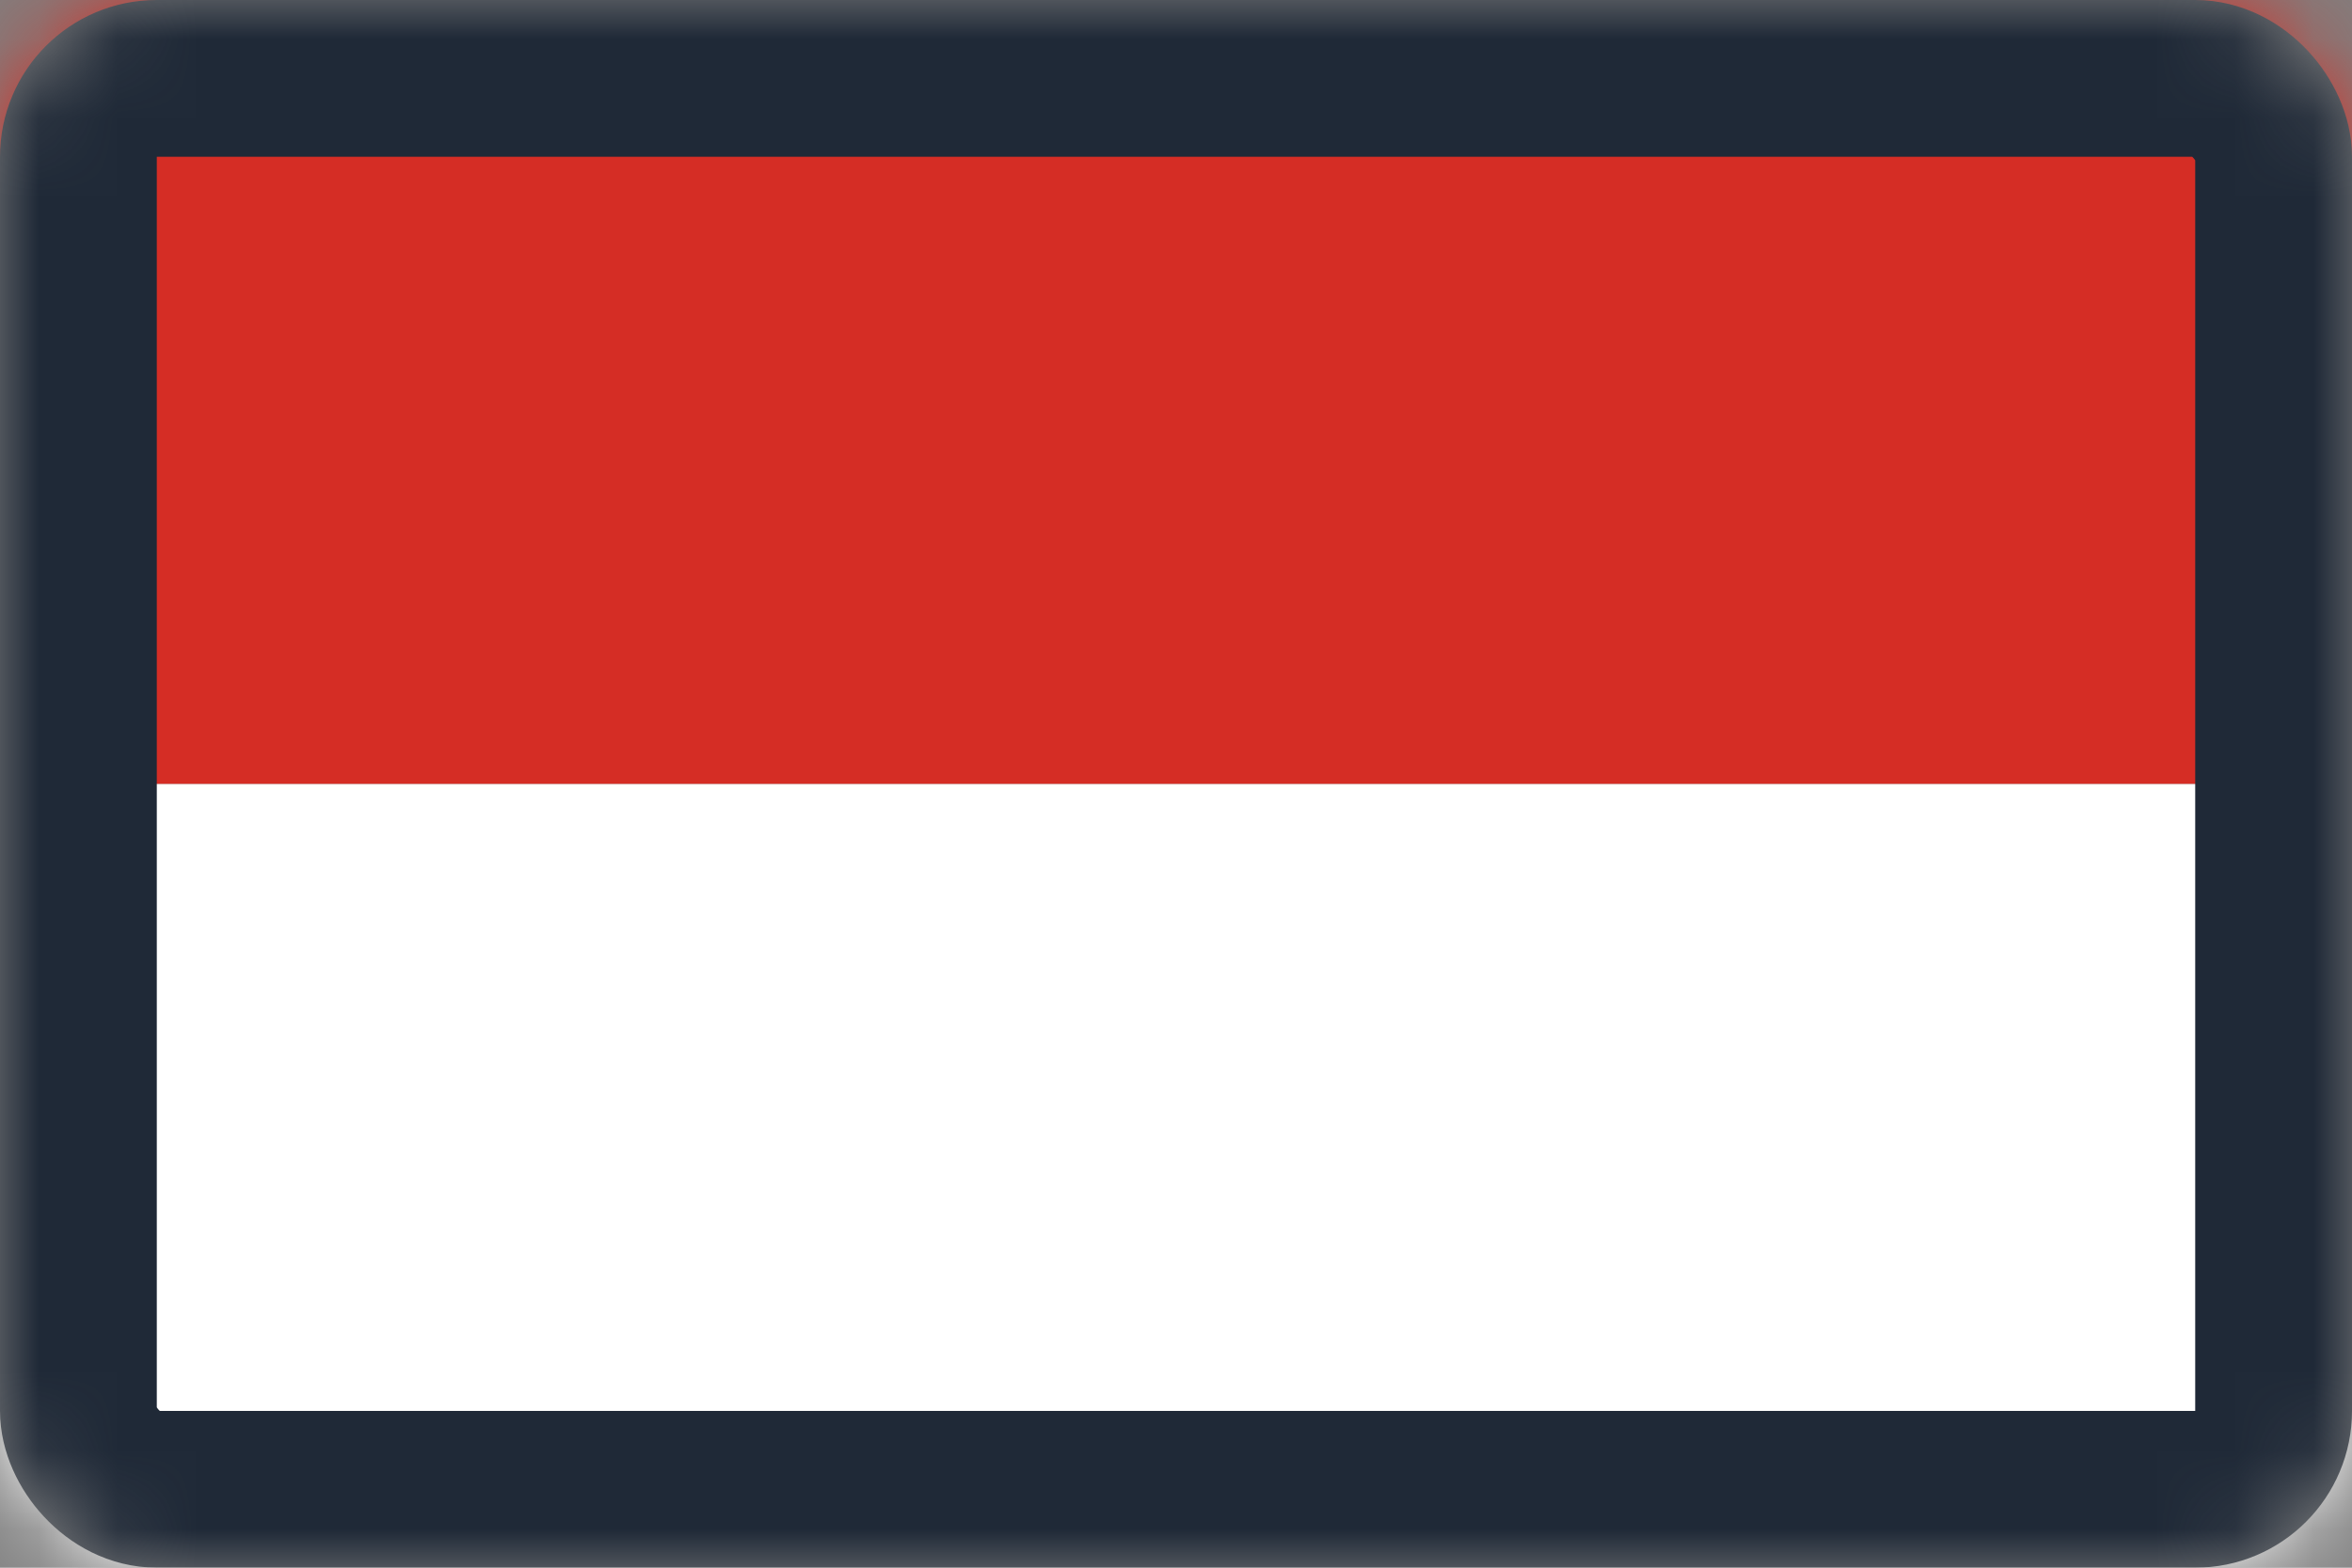 <svg width="30" height="20" viewBox="0 0 30 20" fill="none" xmlns="http://www.w3.org/2000/svg">
<rect x="0" y="0" width="30" height="20" fill="#808080" stroke="none"/>
<mask id="mask0_1185_12740" style="mask-type:alpha" maskUnits="userSpaceOnUse" x="0" y="0" width="30" height="20">
<rect width="30" height="20" rx="2" fill="#C4C4C4"/>
</mask>
<g mask="url(#mask0_1185_12740)">
<rect y="10" width="30" height="10" fill="white"/>
<rect width="30" height="10" fill="#D52D25"/>
<rect x="1" y="1" width="28" height="18" rx="1" stroke="#1F2937" stroke-width="2" stroke-linejoin="round"/>
</g>
</svg>
